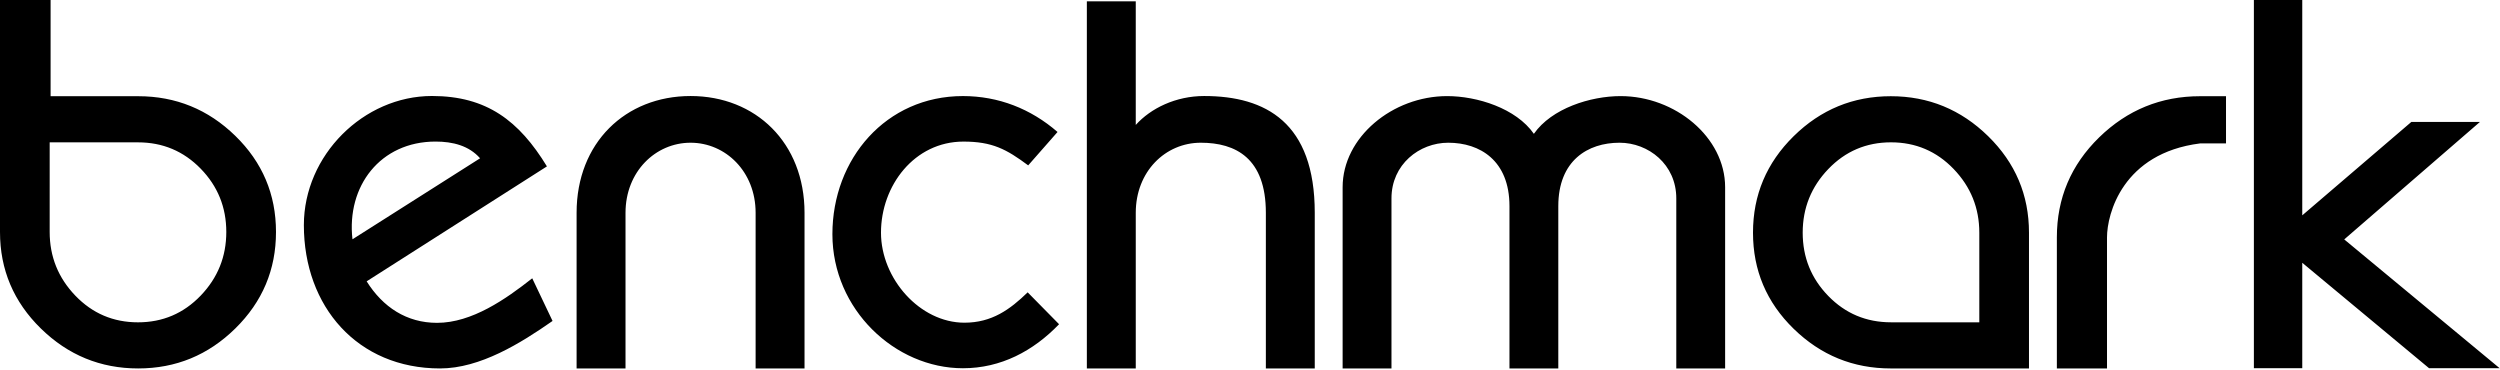 <svg viewBox="0 0 1697 251" xmlns="http://www.w3.org/2000/svg" fill-rule="evenodd" clip-rule="evenodd" stroke-linejoin="round" stroke-miterlimit="1.414"><path d="M1591.264 162.512l92.11-79.738h-46.56l-74.04 63.4V0h-32.84v249.956h32.84v-71.578l86.09 71.578h47.91l-105.51-87.444zM295.639 96.094c11.684 0 22.683 2.753 30.241 11.351l-86.625 54.986c-4.125-36.081 18.909-66.337 56.384-66.337m1.02 123.051c-20.625 0-36.777-10.647-47.775-28.175l122.37-78.027c-18.9-30.945-40.904-47.784-78.026-47.784-46.406 0-86.966 40.216-86.966 87.644 0 55.344 36.428 97.294 92.457 97.294 27.161 0 54.687-17.103 76.349-32.232l-13.785-28.955c-17.877 14.083-40.904 30.235-64.624 30.235m1046.895-.366h-59.95c-16.77 0-30.95-5.959-42.55-17.864-11.6-11.914-17.39-26.235-17.39-42.969 0-16.723 5.79-31.121 17.39-43.209 11.6-12.078 25.78-18.123 42.55-18.123 16.76 0 30.95 6.045 42.55 18.123 11.6 12.088 17.4 26.486 17.4 43.209v60.833zm-60.07-153.47c-25.56 0-47.55 9.041-65.94 27.133-18.41 18.093-27.61 39.924-27.61 65.49 0 25.559 9.2 47.318 27.61 65.258 18.39 17.933 40.38 26.907 65.94 26.907h93.79v-92.165c0-25.566-9.24-47.397-27.72-65.49-18.48-18.092-40.51-27.133-66.07-27.133m141.41 27.959c-19.12 18.656-28.7 41.281-28.7 67.848v88.981h34.04v-88.981c0-15.857 10.57-57.127 63.21-63.771h17.57V65.309h-17.57c-26.57 0-49.42 9.319-68.55 27.959m-324.82-28.032c-20.39 0-46.82 8.283-58.88 25.614-12.05-17.331-38.48-25.614-58.89-25.614-36.98 0-70.93 27.875-70.93 61.832v123.029h33.16V134.624c0-23.029 18.91-37.743 38.53-37.743 21.53 0 41.56 12.074 41.56 43.021v110.195h33.15V139.902c0-30.947 20.04-43.021 41.56-43.021 19.63 0 38.53 14.714 38.53 37.743v115.473h33.15V127.068c0-33.957-33.93-61.832-70.94-61.832m-631.32-.057c-44.155 0-77.36 31.7-77.36 79.249v105.669h33.205V144.428c0-27.931 20.385-47.549 44.155-47.549 23.78 0 44.16 19.618 44.16 47.549v105.669h33.2V144.428c0-47.549-33.2-79.249-77.36-79.249m348.62 0c-19.25 0-36.23 8.3-46.42 19.627V.882h-33.2v249.215h33.2V144.428c0-27.931 20.01-47.549 44.15-47.549 23.77 0 44.16 10.567 44.16 47.549v105.669h33.19V144.428c0-61.143-33.19-79.249-75.08-79.249m-162.72 153.867c-30.2 0-56.64-29.871-56.64-61.113 0-31.944 22.67-61.82 55.97-61.82 19.57 0 29.2 5.16 43.95 16.148l19.92-22.67c-18.19-15.798-40.17-24.378-64.22-24.378-52.18 0-88.6 42.566-88.6 93.752 0 51.164 42.59 91.004 88.6 91.004 25.77 0 47.75-11.692 65.26-29.887l-21.31-21.641c-12.02 11.688-24.36 20.605-42.93 20.605M136.22 200.669c-11.601 12.078-25.785 18.123-42.549 18.123-16.767 0-30.954-6.045-42.548-18.123-11.6-12.088-17.401-26.486-17.401-43.209V96.627h59.949c16.764 0 30.948 5.959 42.549 17.864 11.601 11.914 17.392 26.235 17.392 42.969 0 16.723-5.791 31.121-17.392 43.209m23.506-108.453c-18.384-17.933-40.374-26.907-65.941-26.907H34.346V0H0v157.474c0 25.566 9.238 47.397 27.717 65.49 18.48 18.092 40.51 27.133 66.068 27.133 25.567 0 47.557-9.041 65.941-27.133 18.411-18.093 27.616-39.924 27.616-65.49 0-25.559-9.205-47.318-27.616-65.258" fill-rule="nonzero"/></svg>